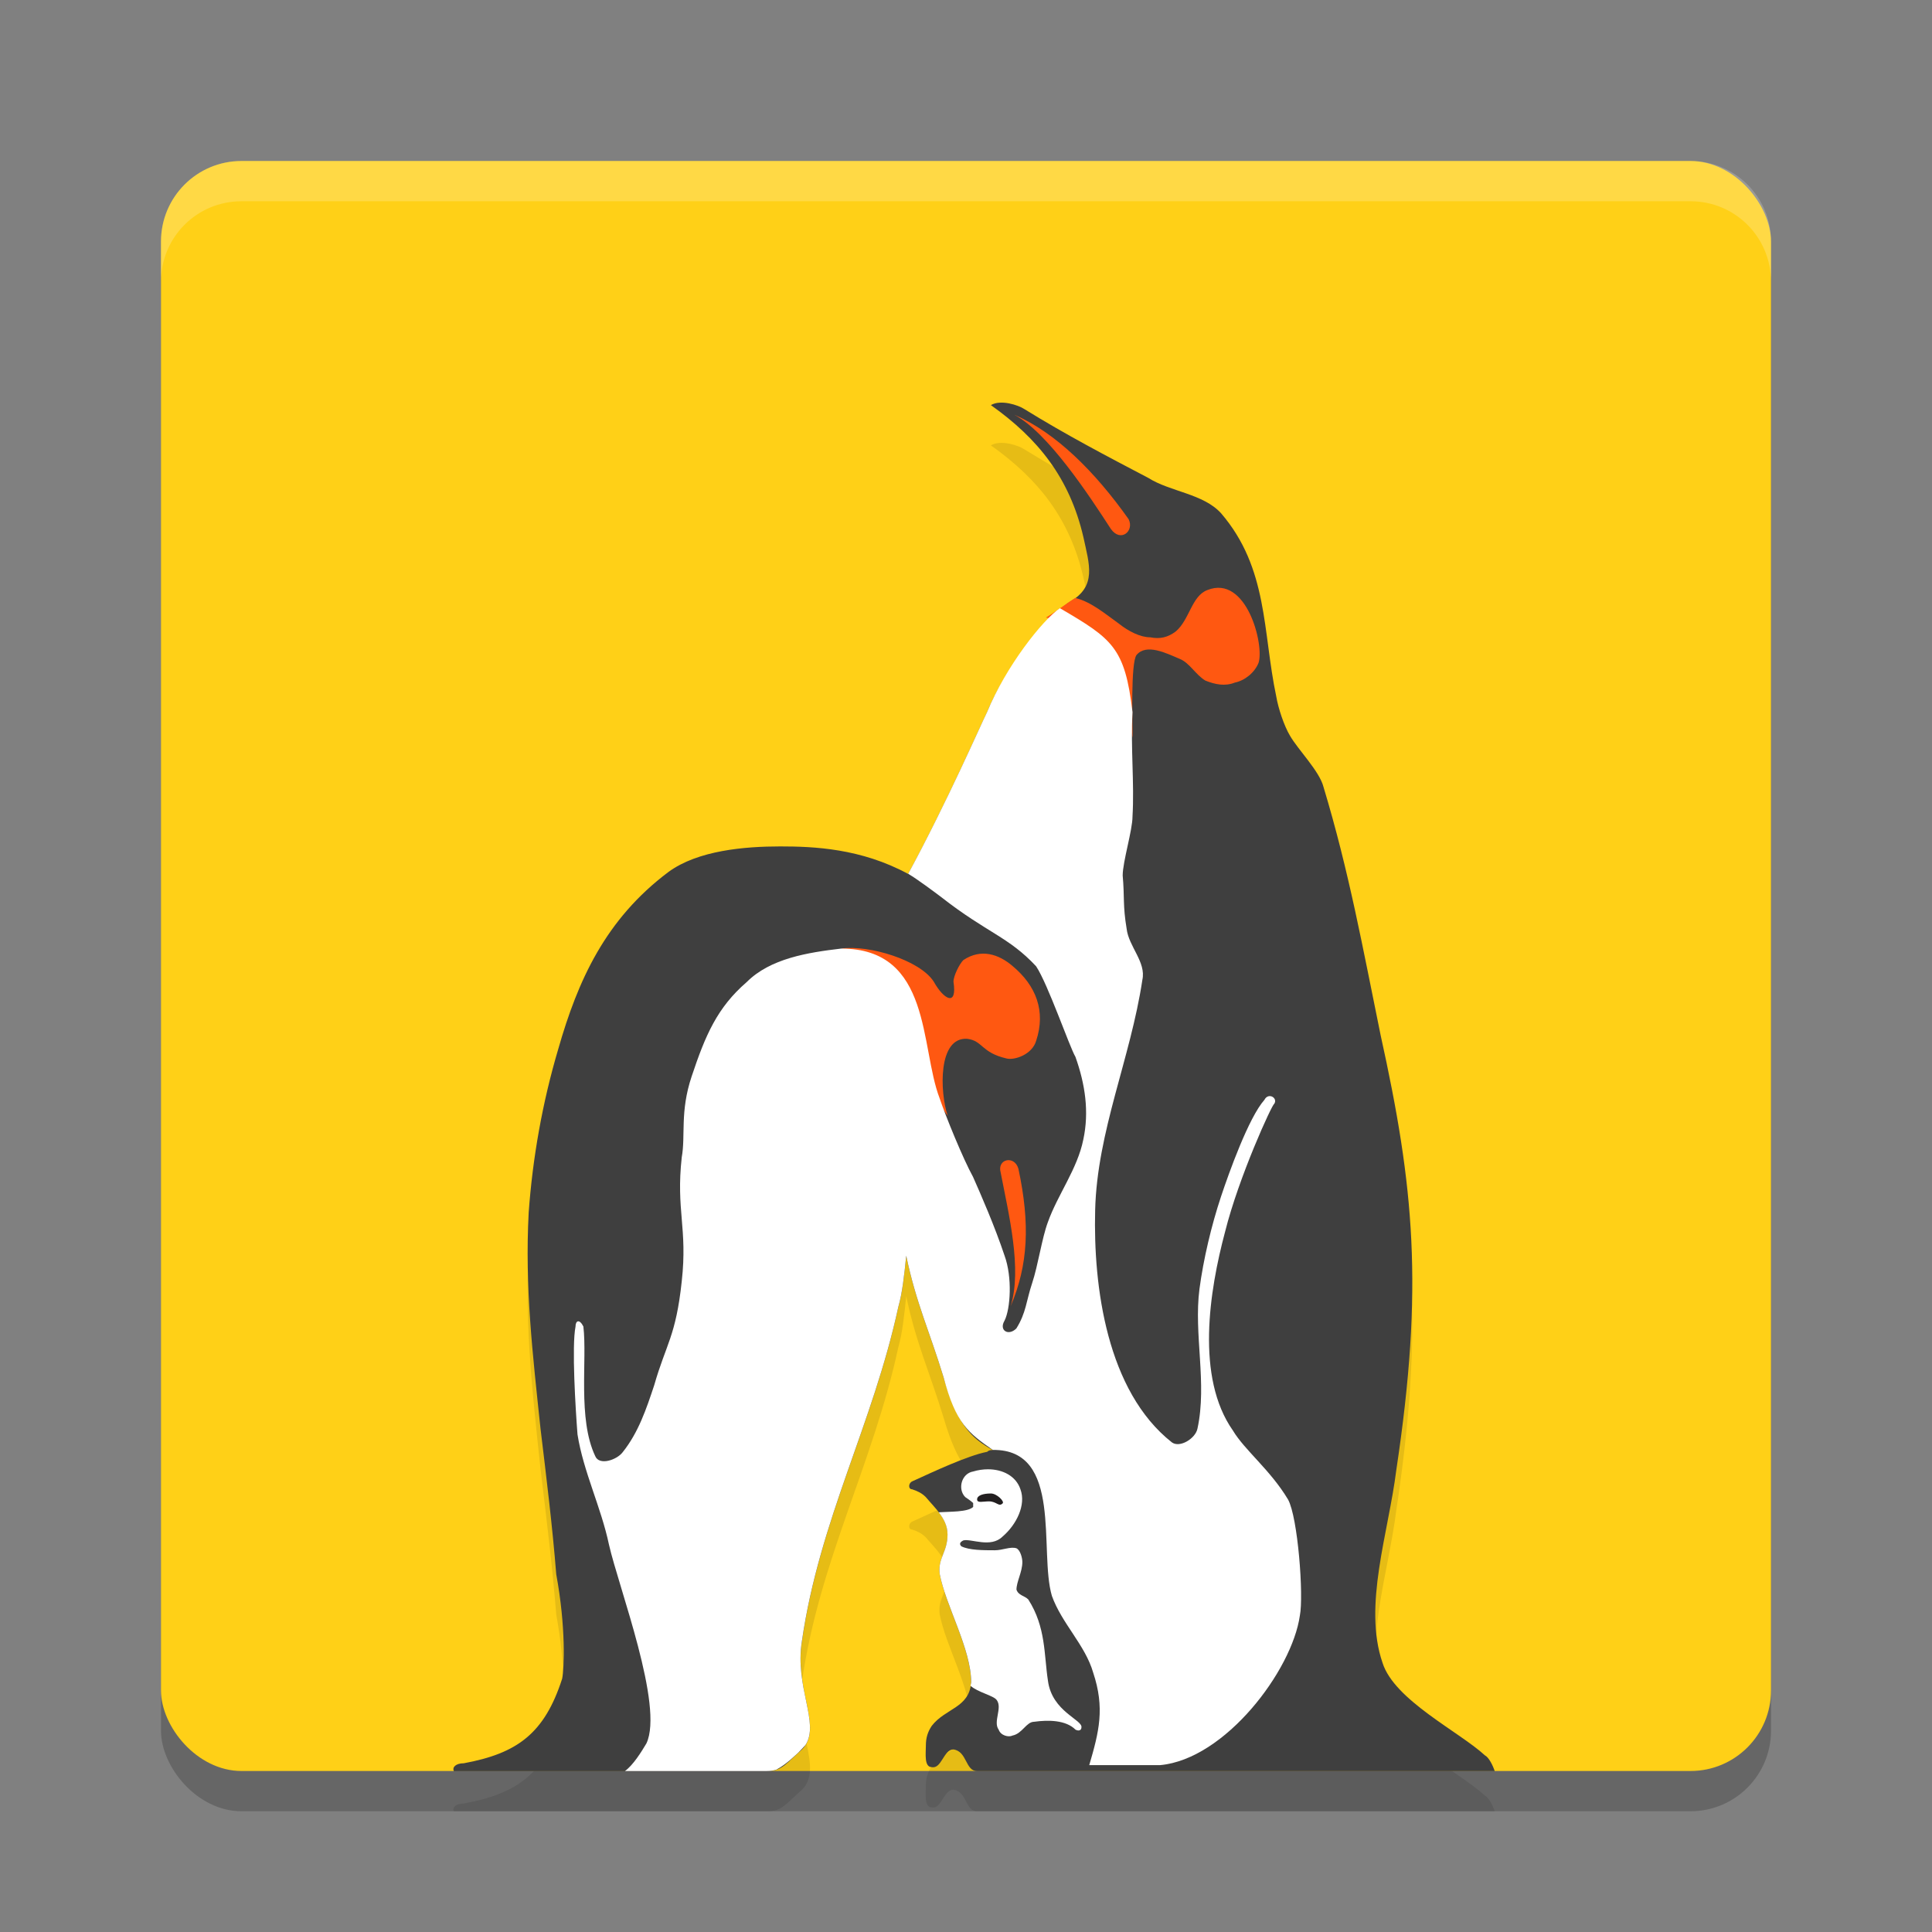 <svg xmlns="http://www.w3.org/2000/svg" width="48" height="48" version="1.1">
 <rect width="100%" height="100%" fill="#808080" stroke="none"/>
 <rect style="opacity:.2" width="40" height="40" x="4" y="5" rx="2" ry="2"/>
 <rect style="fill:#ffd017" width="40" height="40" x="4" y="4" rx="2" ry="2"/>
 <path style="opacity:0.1" d="m 24.52,37.071 c -0.489,0.097 -1.32,0.489 -1.859,0.734 -0.097,0.049 -0.097,0.196 0,0.196 0.147,0.049 0.245,0.098 0.342,0.196 0.245,0.293 0.539,0.538 0.539,0.929 0,0.44 -0.245,0.586 -0.196,0.978 0.147,0.783 0.782,1.865 0.782,2.697 -0.048,0.635 -0.635,0.635 -0.978,1.076 -0.098,0.147 -0.147,0.293 -0.147,0.489 0,0.196 -0.048,0.538 0.147,0.538 0.244,0.049 0.293,-0.44 0.538,-0.44 0.342,0.048 0.294,0.538 0.587,0.538 h 12.861 c -0.049,-0.147 -0.147,-0.342 -0.244,-0.391 -0.636,-0.587 -2.25,-1.37 -2.543,-2.298 -0.489,-1.419 0.147,-3.227 0.342,-4.793 0.684,-4.547 0.44,-7.042 -0.391,-10.807 -0.44,-2.152 -0.783,-4.059 -1.418,-6.161 -0.098,-0.391 -0.635,-0.929 -0.832,-1.272 -0.147,-0.245 -0.293,-0.685 -0.342,-0.978 -0.342,-1.614 -0.195,-3.178 -1.369,-4.548 -0.44,-0.489 -1.271,-0.538 -1.809,-0.88 -1.027,-0.538 -2.054,-1.076 -3.081,-1.711 -0.147,-0.098 -0.587,-0.245 -0.831,-0.098 1.173,0.832 1.956,1.809 2.298,3.277 0.147,0.684 0.342,1.222 -0.342,1.614 -0.196,0.098 -1.468,1.329 -2.054,2.747 -0.147,0.293 -0.978,2.201 -1.956,4.01 -1.173,-0.636 -2.347,-0.684 -3.178,-0.684 -0.88,0 -2.046,0.097 -2.779,0.635 -1.564,1.174 -2.249,2.69 -2.738,4.401 -0.391,1.32 -0.635,2.69 -0.734,4.059 -0.098,1.858 0.098,3.512 0.294,5.371 0.147,1.222 0.293,2.397 0.391,3.619 0.244,1.32 0.196,2.347 0.147,2.591 -0.44,1.37 -1.124,1.859 -2.445,2.103 -0.196,0 -0.294,0.098 -0.245,0.196 h 3.668 v 0 h 4.099 c 0.391,0 0.489,-0.196 0.88,-0.538 0.538,-0.538 -0.196,-1.467 0,-2.69 0.44,-3.032 1.76,-5.371 2.395,-8.305 0.098,-0.342 0.147,-0.783 0.196,-1.271 0.244,1.174 0.587,1.899 0.929,3.024 0.342,1.173 0.684,1.509 1.223,1.802 v 0 c -0.049,0 -0.098,0 -0.147,0.049 z"/>
 <path style="fill:#ffffff;opacity:0.2" d="m6 4c-1.108 0-2 0.892-2 2v1c0-1.108 0.892-2 2-2h36c1.108 0 2 0.892 2 2v-1c0-1.108-0.892-2-2-2h-36z"/>
 <path style="fill:#3f3f3f" d="m 24.52,36.071 c -0.489,0.097 -1.32,0.489 -1.859,0.734 -0.097,0.049 -0.097,0.196 0,0.196 0.147,0.049 0.245,0.098 0.342,0.196 0.245,0.293 0.539,0.538 0.539,0.929 0,0.44 -0.245,0.586 -0.196,0.978 0.147,0.783 0.782,1.865 0.782,2.697 -0.048,0.635 -0.635,0.635 -0.978,1.076 -0.098,0.147 -0.147,0.293 -0.147,0.489 0,0.196 -0.048,0.538 0.147,0.538 0.244,0.049 0.293,-0.44 0.538,-0.44 0.342,0.048 0.294,0.538 0.587,0.538 h 12.861 c -0.049,-0.147 -0.147,-0.342 -0.244,-0.391 -0.636,-0.587 -2.25,-1.37 -2.543,-2.298 -0.489,-1.419 0.147,-3.227 0.342,-4.793 0.684,-4.547 0.44,-7.042 -0.391,-10.807 -0.44,-2.152 -0.783,-4.059 -1.418,-6.161 -0.098,-0.391 -0.635,-0.929 -0.832,-1.272 -0.147,-0.245 -0.293,-0.685 -0.342,-0.978 -0.342,-1.614 -0.195,-3.178 -1.369,-4.548 -0.44,-0.489 -1.271,-0.538 -1.809,-0.88 -1.027,-0.538 -2.054,-1.076 -3.081,-1.711 -0.147,-0.098 -0.587,-0.245 -0.831,-0.098 1.173,0.832 1.956,1.809 2.298,3.277 0.147,0.684 0.342,1.222 -0.342,1.614 -0.196,0.098 -1.468,1.329 -2.054,2.747 -0.147,0.293 -0.978,2.201 -1.956,4.01 -1.173,-0.636 -2.347,-0.684 -3.178,-0.684 -0.88,0 -2.046,0.097 -2.779,0.635 -1.564,1.174 -2.249,2.69 -2.738,4.401 -0.391,1.32 -0.635,2.69 -0.734,4.059 -0.098,1.858 0.098,3.512 0.294,5.371 0.147,1.222 0.293,2.397 0.391,3.619 0.244,1.32 0.196,2.347 0.147,2.591 -0.44,1.37 -1.124,1.859 -2.445,2.103 -0.196,0 -0.294,0.098 -0.245,0.196 h 3.668 v 0 h 4.099 c 0.391,0 0.489,-0.196 0.88,-0.538 0.538,-0.538 -0.196,-1.467 0,-2.69 0.44,-3.032 1.76,-5.371 2.395,-8.305 0.098,-0.342 0.147,-0.783 0.196,-1.271 0.244,1.174 0.587,1.899 0.929,3.024 0.342,1.173 0.684,1.509 1.223,1.802 v 0 c -0.049,0 -0.098,0 -0.147,0.049 z"/>
 <path style="fill:#ffffff" d="M 24.547 36.504 C 24.425 36.504 24.3 36.522 24.178 36.559 C 23.885 36.608 23.786 37 23.982 37.195 C 23.982 37.195 24.129 37.293 24.178 37.342 L 24.178 37.439 C 24.046 37.571 23.587 37.554 23.322 37.572 C 23.446 37.734 23.541 37.906 23.541 38.125 C 23.541 38.565 23.297 38.71 23.346 39.102 C 23.492 39.884 24.129 40.967 24.129 41.799 C 24.127 41.83 24.116 41.853 24.111 41.881 C 24.29 42.046 24.688 42.125 24.764 42.238 C 24.91 42.434 24.667 42.777 24.812 42.973 C 24.862 43.12 25.059 43.168 25.156 43.119 C 25.401 43.07 25.498 42.777 25.693 42.777 C 26.036 42.729 26.477 42.729 26.721 42.973 C 26.819 43.022 26.867 42.972 26.867 42.924 C 26.916 42.728 26.133 42.533 26.035 41.75 C 25.937 41.115 25.987 40.423 25.547 39.738 C 25.449 39.64 25.303 39.641 25.254 39.494 C 25.254 39.298 25.4 39.053 25.4 38.809 C 25.4 38.71 25.352 38.515 25.254 38.467 C 25.107 38.418 24.91 38.516 24.715 38.516 C 24.422 38.516 24.08 38.515 23.885 38.418 C 23.836 38.369 23.835 38.321 23.934 38.271 C 24.129 38.222 24.617 38.468 24.91 38.174 C 25.252 37.881 25.498 37.391 25.352 37 C 25.241 36.67 24.911 36.504 24.547 36.504 z"/>
 <path style="fill:#ff5811" d="m 25.204,10.307 c 0.832,0.44 1.858,2.005 2.396,2.836 0.245,0.342 0.587,0.049 0.44,-0.244 -0.83,-1.174 -1.809,-2.152 -2.836,-2.592 v 0 m -4.303,13.26 c 0.635,0.147 1.213,0.384 1.408,0.971 0.196,0.587 0.845,0.929 0.6,2.64 0,0 -0.048,0.196 0,0 0.048,-0.44 -0.048,0.196 0,0 0.049,-0.293 0.539,0.397 0.636,0.544 -0.196,-0.587 -0.247,-1.962 0.486,-1.913 0.391,0.049 0.342,0.342 0.978,0.489 0.195,0.049 0.635,-0.097 0.734,-0.44 0.244,-0.734 0,-1.37 -0.587,-1.858 -0.343,-0.294 -0.783,-0.44 -1.222,-0.147 -0.098,0.098 -0.245,0.391 -0.245,0.538 0.098,0.635 -0.245,0.44 -0.489,0 -0.342,-0.538 -1.614,-0.921 -2.299,-0.824 v 0 m 4.206,8.893 c 0.294,-0.929 -0.048,-2.298 -0.245,-3.326 -0.098,-0.342 0.342,-0.44 0.44,-0.097 0.293,1.369 0.244,2.396 -0.196,3.423 v 0 M 26.72,14.855 c -0.098,0.048 -0.489,0.342 -0.734,0.489 0.538,0.098 1.272,0.489 1.614,1.125 0.245,0.538 0.44,1.32 0.538,1.858 0,-0.342 -0.049,-1.858 0.098,-2.053 0.244,-0.294 0.734,-0.049 1.076,0.097 0.244,0.098 0.391,0.391 0.635,0.538 0.245,0.098 0.489,0.147 0.734,0.049 0.244,-0.049 0.489,-0.245 0.587,-0.489 0.147,-0.44 -0.294,-2.201 -1.272,-1.809 -0.391,0.147 -0.44,0.734 -0.783,1.027 -0.195,0.147 -0.391,0.196 -0.635,0.147 -0.245,0 -0.539,-0.147 -0.783,-0.342 -0.342,-0.244 -0.684,-0.538 -1.076,-0.635 z"/>
 <path style="fill:#231f20" d="m 24.618,37.105 c 0.147,0 0.342,0.196 0.293,0.245 -0.098,0.098 -0.147,-0.049 -0.342,-0.049 -0.147,0 -0.293,0.049 -0.293,-0.049 0,-0.098 0.147,-0.147 0.342,-0.147 z"/>
 <path style="fill:#ffffff" d="m 26.335,15.108 c -0.436,0.298 -1.337,1.437 -1.815,2.591 -0.147,0.293 -0.978,2.201 -1.956,4.01 0.245,0.147 0.636,0.44 0.831,0.587 1.125,0.88 1.663,0.977 2.347,1.711 0.293,0.44 0.831,2.005 0.977,2.25 0.244,0.684 0.343,1.369 0.196,2.053 -0.147,0.734 -0.637,1.369 -0.881,2.055 -0.147,0.391 -0.244,1.076 -0.391,1.515 -0.147,0.44 -0.147,0.734 -0.392,1.125 -0.195,0.196 -0.44,0.05 -0.293,-0.195 0.147,-0.293 0.196,-1.076 0,-1.614 -0.245,-0.734 -0.588,-1.516 -0.783,-1.956 -0.244,-0.44 -0.684,-1.516 -0.831,-1.956 -0.489,-1.272 -0.195,-3.717 -2.445,-3.717 -0.831,0.098 -1.761,0.245 -2.347,0.832 -0.734,0.635 -1.027,1.321 -1.369,2.347 -0.294,0.88 -0.147,1.467 -0.245,2.005 -0.146,1.32 0.147,1.761 0,3.082 -0.146,1.369 -0.391,1.556 -0.684,2.582 -0.195,0.587 -0.391,1.173 -0.782,1.663 -0.146,0.196 -0.586,0.342 -0.684,0.098 -0.44,-0.929 -0.196,-2.387 -0.294,-3.219 -0.098,-0.196 -0.195,-0.147 -0.195,0 -0.097,0.489 4.1e-5,2.046 0.049,2.681 0.147,0.929 0.587,1.81 0.782,2.739 0.245,1.076 1.369,4.009 0.93,4.938 -0.126,0.21 -0.324,0.534 -0.533,0.686 h 3.516 c 0.098,0 0.177,-0.012 0.247,-0.036 0.002,-6.51e-4 0.003,-0.003 0.005,-0.003 0.116,-0.061 0.232,-0.147 0.349,-0.247 0.055,-0.051 0.114,-0.101 0.184,-0.166 0.062,-0.062 0.123,-0.127 0.184,-0.195 0.358,-0.55 -0.272,-1.437 -0.089,-2.58 0.44,-3.032 1.761,-5.371 2.396,-8.306 0.098,-0.342 0.147,-0.783 0.196,-1.271 0.244,1.174 0.587,1.899 0.929,3.024 0.3,1.143 0.621,1.385 1.223,1.802 1.752,-0.022 1.14,2.516 1.467,3.626 0.244,0.684 0.83,1.223 1.026,1.907 0.293,0.88 0.147,1.467 -0.098,2.298 h 1.761 c 1.614,-0.147 3.277,-2.347 3.472,-3.716 0.098,-0.489 -0.049,-2.444 -0.294,-2.884 -0.44,-0.734 -1.076,-1.223 -1.369,-1.712 -0.929,-1.321 -0.587,-3.472 -0.195,-4.939 0.342,-1.369 1.173,-3.178 1.221,-3.178 0.098,-0.147 -0.146,-0.294 -0.244,-0.099 -0.391,0.44 -0.88,1.809 -1.076,2.396 -0.244,0.734 -0.439,1.565 -0.537,2.299 -0.147,1.125 0.195,2.347 -0.05,3.472 -0.048,0.245 -0.439,0.488 -0.636,0.342 -1.613,-1.272 -1.955,-3.862 -1.906,-5.77 0.048,-1.956 0.879,-3.765 1.173,-5.721 0.098,-0.44 -0.342,-0.831 -0.391,-1.271 -0.098,-0.587 -0.049,-0.783 -0.098,-1.321 0,-0.342 0.244,-1.124 0.244,-1.467 0.049,-0.832 -0.049,-1.711 0,-2.592 -0.189,-1.609 -0.501,-1.819 -1.804,-2.583 z"/>
</svg>
